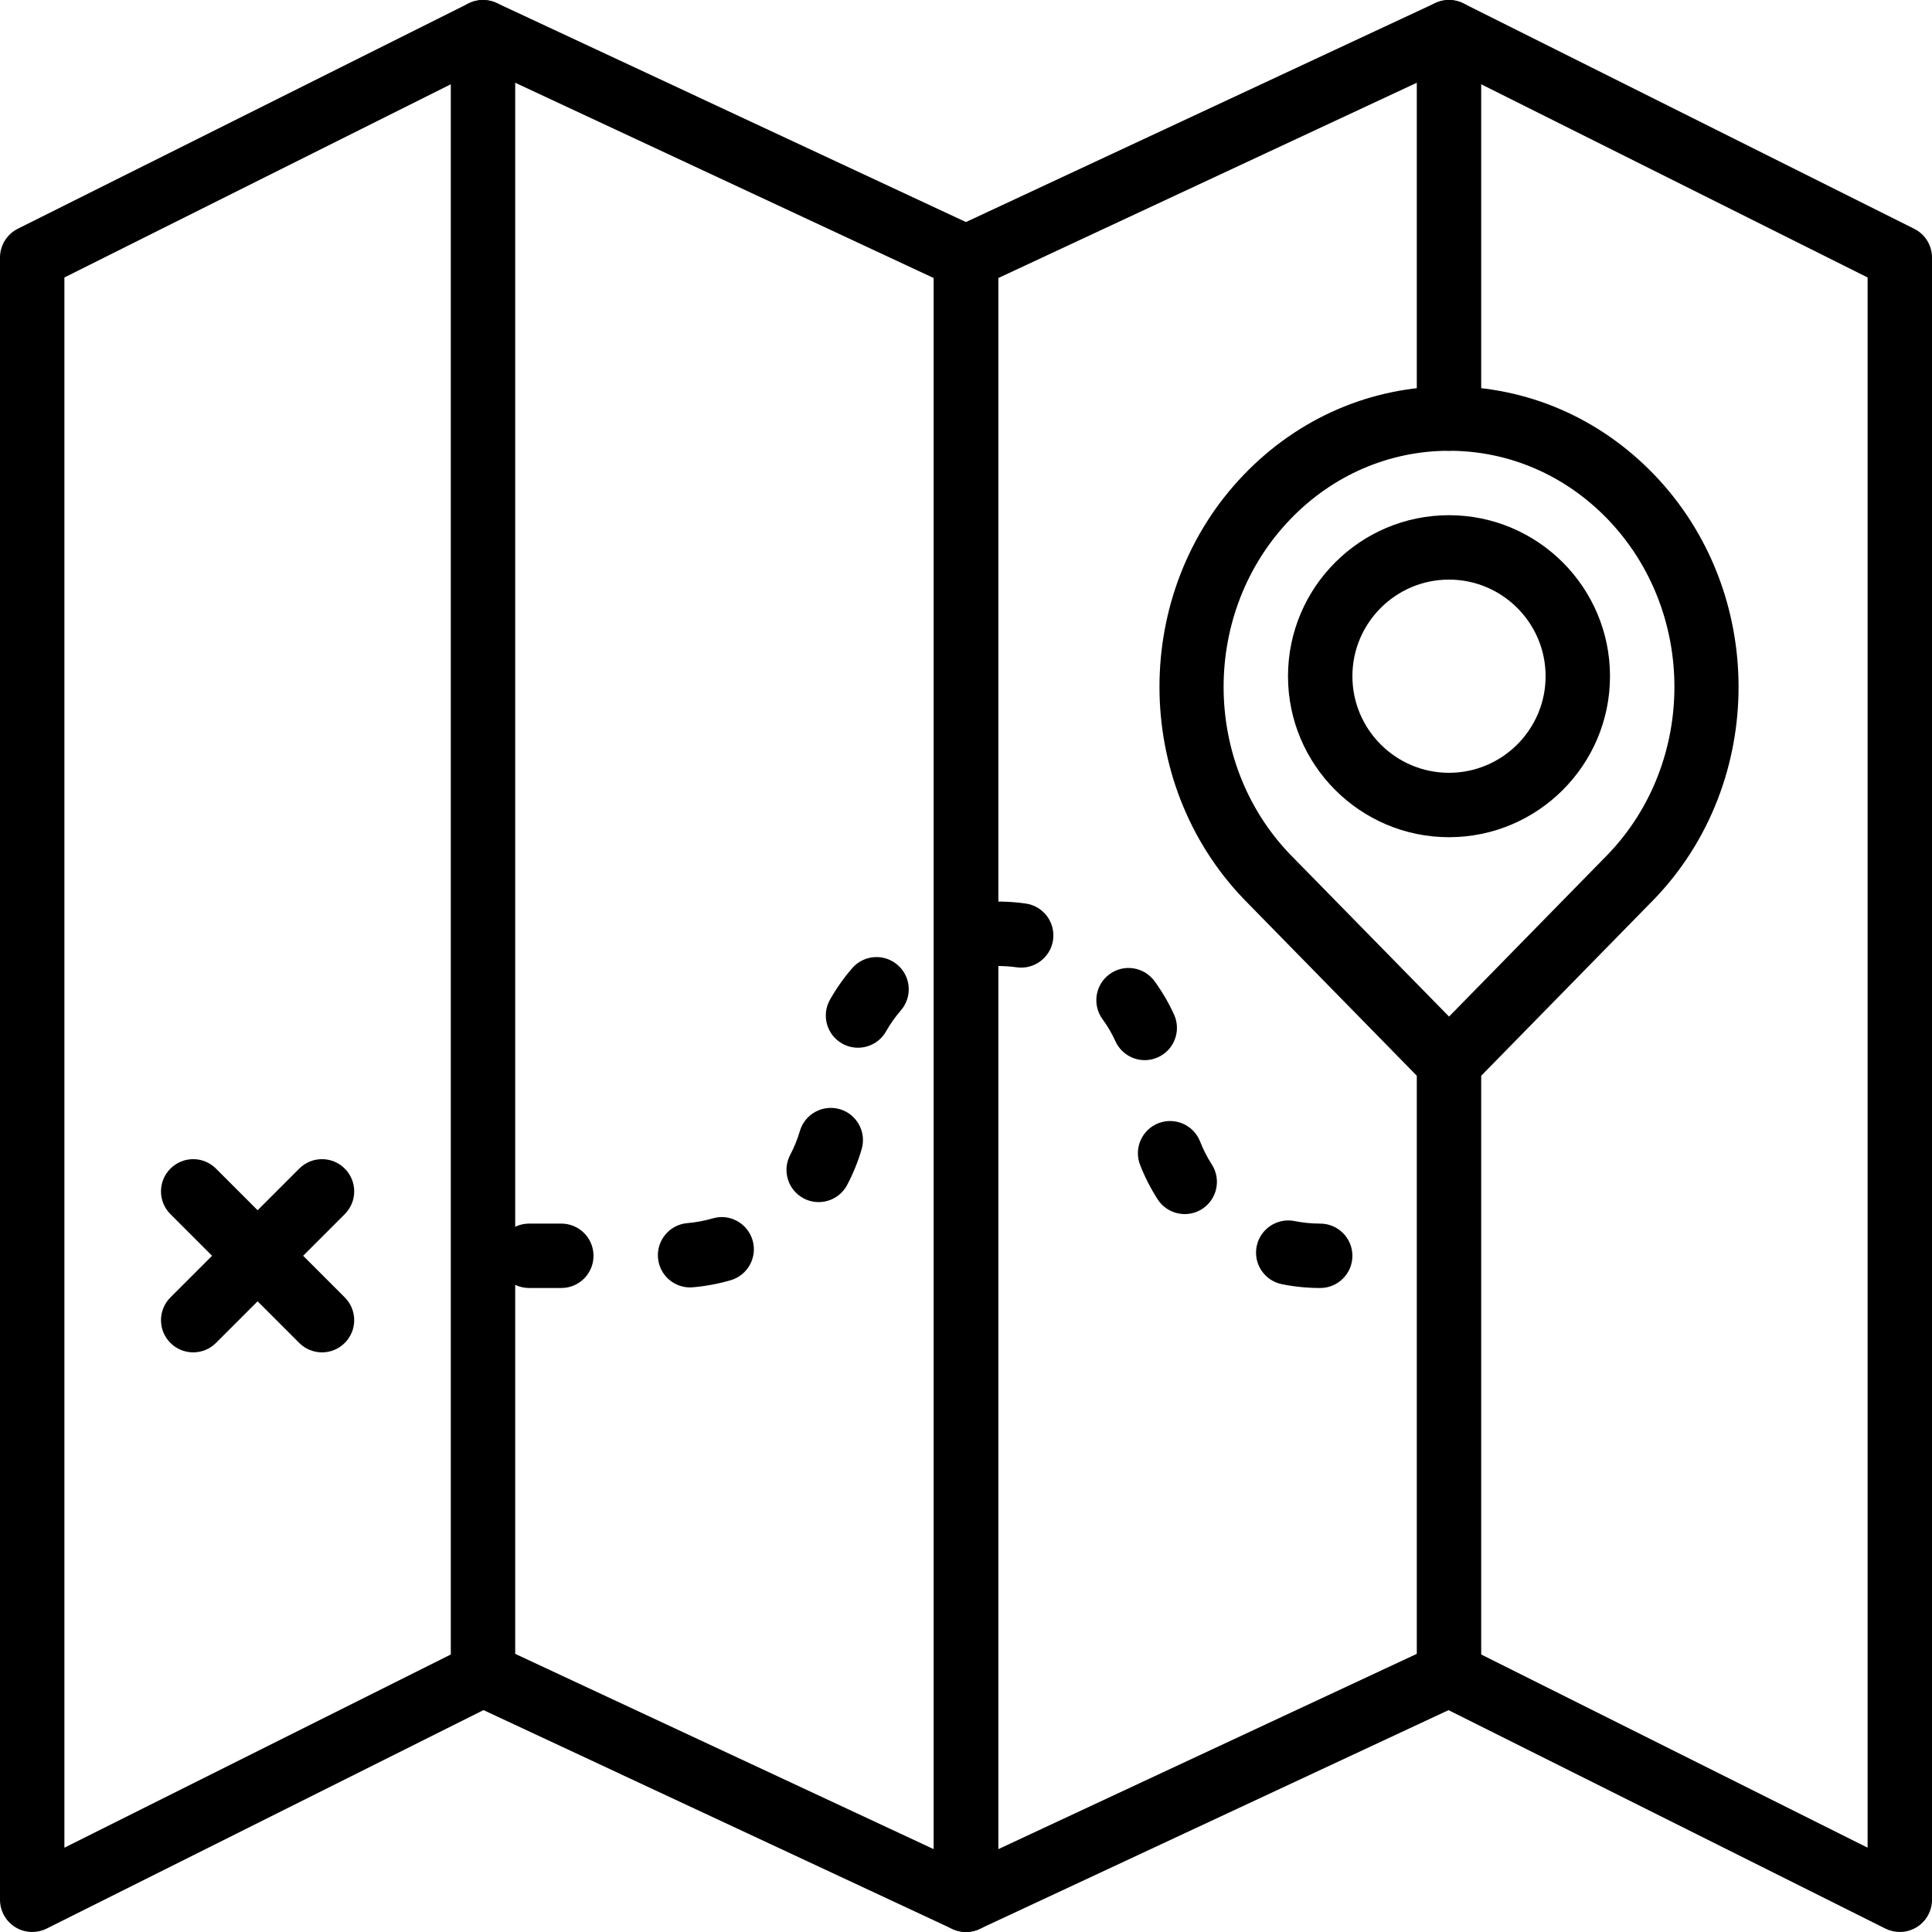 <?xml version="1.0" encoding="UTF-8"?>
<svg xmlns="http://www.w3.org/2000/svg" xmlns:xlink="http://www.w3.org/1999/xlink" width="60px" height="60px" viewBox="0 0 60 60" version="1.1">
  <title>43 -Map Location- (summer, holiday, vacation)</title>
  <desc>Created with Sketch.</desc>
  <defs></defs>
  <g id="Page-1" stroke="none" stroke-width="1" fill="none" fill-rule="evenodd">
    <g id="Icons" transform="translate(-319, -850)" fill="#000000">
      <g id="43--Map-Location--(summer,-holiday,-vacation)" transform="translate(319, 849)">
        <path d="M15,51.999 C15.145,51.999 15.289,52.031 15.423,52.093 L29,58.429 L29,9.636 L15.015,3.11 L2,9.617 L2,58.382 L14.553,52.105 C14.693,52.035 14.847,51.999 15,51.999 M1,60.999 C0.817,60.999 0.635,60.95 0.474,60.85 C0.18,60.667 0,60.346 0,59.999 L0,8.999 C0,8.62 0.214,8.274 0.553,8.104 L14.553,1.105 C14.826,0.969 15.146,0.965 15.423,1.093 L30.423,8.094 C30.775,8.258 31,8.611 31,8.999 L31,59.999 C31,60.342 30.826,60.66 30.537,60.843 C30.249,61.026 29.886,61.05 29.577,60.906 L15.015,54.109 L1.447,60.895 C1.306,60.965 1.153,60.999 1,60.999" id="Fill-556"></path>
        <path d="M31,9.636 L31,58.429 L44.577,52.093 C44.853,51.964 45.173,51.968 45.447,52.105 L58,58.381 L58,9.617 L44.985,3.11 L31,9.636 Z M59,60.999 C58.847,60.999 58.694,60.964 58.553,60.894 L44.985,54.11 L30.423,60.906 C30.114,61.05 29.751,61.026 29.463,60.843 C29.174,60.659 29,60.341 29,59.999 L29,8.999 C29,8.611 29.225,8.258 29.577,8.093 L44.577,1.093 C44.853,0.964 45.173,0.968 45.447,1.105 L59.447,8.105 C59.786,8.274 60,8.62 60,8.999 L60,59.999 C60,60.346 59.82,60.668 59.526,60.85 C59.365,60.949 59.183,60.999 59,60.999 L59,60.999 Z" id="Fill-557"></path>
        <path d="M15,53.999 C14.448,53.999 14,53.551 14,52.999 L14,2 C14,1.448 14.448,1 15,1 C15.552,1 16,1.448 16,2 L16,52.999 C16,53.551 15.552,53.999 15,53.999" id="Fill-558"></path>
        <path d="M45,14.999 C44.448,14.999 44,14.552 44,13.999 L44,2 C44,1.448 44.448,1 45,1 C45.552,1 46,1.448 46,2 L46,13.999 C46,14.552 45.552,14.999 45,14.999" id="Fill-559"></path>
        <path d="M45,53.999 C44.448,53.999 44,53.551 44,52.999 L44,33.999 C44,33.447 44.448,32.999 45,32.999 C45.552,32.999 46,33.447 46,33.999 L46,52.999 C46,53.551 45.552,53.999 45,53.999" id="Fill-560"></path>
        <path d="M45.001,14.999 C43.139,14.999 41.386,15.758 40.065,17.133 C37.312,20 37.312,24.666 40.065,27.534 L45.001,32.571 L49.94,27.529 C52.688,24.662 52.688,20 49.937,17.133 C48.615,15.758 46.862,14.999 45.001,14.999 M45.001,34.999 C44.731,34.999 44.474,34.892 44.286,34.7 L38.63,28.925 C35.136,25.288 35.136,19.378 38.623,15.748 C40.324,13.976 42.589,12.999 45.001,12.999 C47.413,12.999 49.678,13.976 51.379,15.748 C54.864,19.378 54.864,25.288 51.379,28.918 C51.377,28.921 51.374,28.922 51.371,28.925 L45.715,34.7 C45.526,34.892 45.27,34.999 45.001,34.999" id="Fill-561"></path>
        <path d="M45,19 C43.346,19 42,20.346 42,22 C42,23.654 43.346,25 45,25 C46.654,25 48,23.654 48,22 C48,20.346 46.654,19 45,19 M45,27 C42.243,27 40,24.756 40,22 C40,19.242 42.243,17 45,17 C47.757,17 50,19.242 50,22 C50,24.756 47.757,27 45,27" id="Fill-562"></path>
        <path d="M6,42.999 C5.744,42.999 5.488,42.901 5.293,42.706 C4.902,42.316 4.902,41.684 5.293,41.292 L9.293,37.292 C9.684,36.901 10.316,36.901 10.707,37.292 C11.098,37.684 11.098,38.316 10.707,38.706 L6.707,42.706 C6.512,42.901 6.256,42.999 6,42.999" id="Fill-563"></path>
        <path d="M10,42.999 C9.744,42.999 9.488,42.901 9.293,42.706 L5.293,38.706 C4.902,38.316 4.902,37.684 5.293,37.292 C5.684,36.901 6.316,36.901 6.707,37.292 L10.707,41.292 C11.098,41.684 11.098,42.316 10.707,42.706 C10.512,42.901 10.256,42.999 10,42.999" id="Fill-564"></path>
        <path d="M31.715,31.05 C31.668,31.05 31.62,31.047 31.572,31.04 C31.313,31.004 31.04,30.991 30.774,31.006 C30.241,31.04 29.75,30.617 29.718,30.065 C29.687,29.513 30.108,29.041 30.659,29.009 C31.058,28.986 31.466,29.005 31.855,29.06 C32.402,29.138 32.781,29.644 32.704,30.191 C32.632,30.69 32.204,31.05 31.715,31.05 M26.645,33.538 C26.479,33.538 26.309,33.497 26.154,33.409 C25.673,33.137 25.504,32.527 25.776,32.046 C25.972,31.699 26.204,31.37 26.466,31.068 C26.828,30.65 27.46,30.605 27.877,30.968 C28.295,31.33 28.339,31.962 27.977,32.379 C27.802,32.581 27.647,32.8 27.517,33.03 C27.333,33.356 26.994,33.538 26.645,33.538 M35.551,33.924 C35.172,33.924 34.809,33.706 34.641,33.338 C34.531,33.096 34.396,32.864 34.239,32.65 C33.914,32.204 34.012,31.578 34.459,31.253 C34.905,30.927 35.53,31.027 35.856,31.472 C36.091,31.796 36.295,32.144 36.461,32.508 C36.69,33.01 36.468,33.604 35.966,33.833 C35.831,33.894 35.69,33.924 35.551,33.924 M25.424,38.332 C25.266,38.332 25.106,38.295 24.957,38.216 C24.469,37.957 24.283,37.352 24.541,36.864 C24.665,36.63 24.765,36.382 24.84,36.127 C24.995,35.596 25.55,35.293 26.08,35.446 C26.61,35.601 26.915,36.156 26.76,36.686 C26.648,37.071 26.496,37.446 26.309,37.8 C26.13,38.138 25.783,38.332 25.424,38.332 M36.794,38.704 C36.465,38.704 36.142,38.542 35.951,38.245 C35.736,37.909 35.552,37.55 35.407,37.179 C35.206,36.664 35.46,36.084 35.974,35.883 C36.489,35.682 37.069,35.937 37.27,36.45 C37.367,36.699 37.489,36.939 37.634,37.164 C37.932,37.628 37.798,38.247 37.333,38.546 C37.166,38.653 36.979,38.704 36.794,38.704 M21.43,40.982 C20.916,40.982 20.479,40.588 20.435,40.067 C20.388,39.516 20.796,39.032 21.346,38.985 C21.611,38.963 21.876,38.913 22.131,38.839 C22.658,38.68 23.216,38.987 23.372,39.517 C23.527,40.047 23.223,40.602 22.694,40.758 C22.31,40.87 21.914,40.944 21.516,40.978 C21.487,40.981 21.459,40.982 21.43,40.982 M17.432,41 L16.432,41 C15.88,41 15.432,40.552 15.432,40 C15.432,39.447 15.88,39 16.432,39 L17.432,39 C17.985,39 18.432,39.447 18.432,40 C18.432,40.552 17.985,41 17.432,41 M41,41 C40.6,41 40.199,40.96 39.811,40.882 C39.269,40.773 38.918,40.246 39.027,39.705 C39.136,39.163 39.665,38.813 40.204,38.921 C40.464,38.973 40.732,39 41,39 C41.552,39 42,39.447 42,40 C42,40.552 41.552,41 41,41" id="Fill-565"></path>
      </g>
    </g>
  </g>
</svg>
